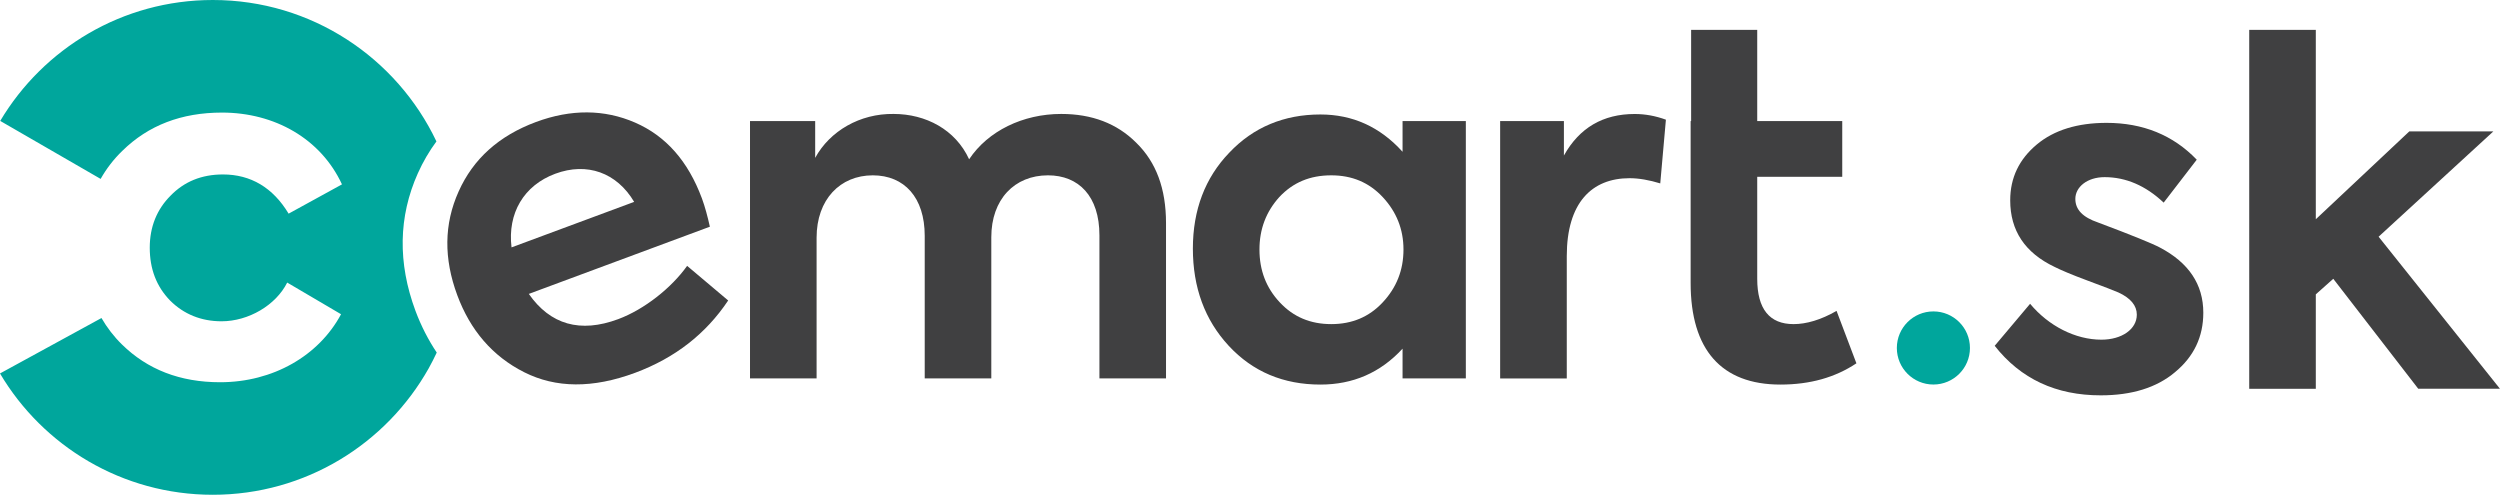 <?xml version="1.0" encoding="utf-8"?>
<!-- Generator: Adobe Illustrator 25.2.3, SVG Export Plug-In . SVG Version: 6.00 Build 0)  -->
<svg version="1.1" id="Layer_1" xmlns="http://www.w3.org/2000/svg" xmlns:xlink="http://www.w3.org/1999/xlink" x="0px" y="0px"
	 viewBox="0 0 56.693 11.22" style="enable-background:new 0 0 56.693 11.22;" xml:space="preserve">
<style type="text/css">
	.st0{fill:#00A69C;}
	.st1{fill:#404041;}
</style>
<g>
	<path class="st0" d="M9.421,7.047C9.017,5.96,9.036,4.911,9.476,3.929c0.117-0.261,0.258-0.501,0.421-0.722
		C8.996,1.311,7.065,0,4.826,0C2.776,0,0.983,1.1,0.005,2.742l2.277,1.315C2.413,3.826,2.576,3.612,2.775,3.42
		c0.589-0.578,1.339-0.867,2.26-0.867c1.189,0,2.238,0.589,2.72,1.628l-1.21,0.664C6.191,4.256,5.688,3.956,5.056,3.956
		c-0.482,0-0.878,0.161-1.189,0.482C3.557,4.748,3.396,5.145,3.396,5.616c0,0.482,0.15,0.878,0.461,1.199
		c0.311,0.311,0.707,0.471,1.167,0.471c0.61,0,1.232-0.364,1.489-0.878l1.221,0.718C7.23,8.068,6.191,8.668,4.992,8.668
		c-0.91,0-1.649-0.289-2.227-0.857C2.579,7.629,2.427,7.428,2.301,7.212L0,8.469c0.976,1.647,2.772,2.751,4.826,2.751
		c2.103,0,3.934-1.157,4.896-2.868c0.065-0.116,0.125-0.236,0.182-0.357C9.713,7.708,9.55,7.394,9.421,7.047z"/>
	<path class="st1" d="M16.098,5.141l-4.106,1.524c0.488,0.698,1.165,0.893,2.028,0.572c0.592-0.22,1.21-0.711,1.562-1.208
		l0.931,0.785c-0.507,0.759-1.207,1.304-2.11,1.64c-0.964,0.358-1.801,0.348-2.518-0.014c-0.717-0.362-1.221-0.952-1.515-1.745
		c-0.309-0.833-0.302-1.613,0.03-2.352c0.331-0.74,0.913-1.264,1.756-1.577c0.793-0.294,1.549-0.289,2.244,0.013
		c0.695,0.302,1.201,0.868,1.518,1.721C15.988,4.69,16.046,4.909,16.098,5.141z M11.6,5.61l2.781-1.032
		c-0.395-0.664-1.067-0.906-1.79-0.638C11.879,4.205,11.507,4.834,11.6,5.61z"/>
	<path class="st1" d="M25.767,3.237c0.45,0.439,0.675,1.039,0.675,1.821v3.523h-1.51V5.336c0-0.889-0.471-1.36-1.167-1.36
		c-0.76,0-1.285,0.546-1.285,1.403v3.202h-1.51V5.347c0-0.867-0.461-1.371-1.178-1.371c-0.739,0-1.274,0.546-1.274,1.414v3.191
		h-1.51V2.745h1.478V3.58c0.332-0.61,1.017-1.007,1.778-0.996c0.728,0,1.403,0.353,1.713,1.028c0.428-0.643,1.221-1.028,2.088-1.028
		C24.76,2.584,25.328,2.798,25.767,3.237z"/>
	<path class="st1" d="M31.806,2.745h1.435v5.836h-1.435V7.907c-0.503,0.546-1.124,0.814-1.863,0.814
		c-0.835,0-1.531-0.289-2.078-0.878c-0.546-0.589-0.814-1.328-0.814-2.206c0-0.878,0.278-1.606,0.825-2.174
		c0.546-0.578,1.242-0.867,2.067-0.867c0.728,0,1.349,0.278,1.863,0.846V2.745z M31.356,4.469c-0.311-0.332-0.696-0.493-1.167-0.493
		c-0.482,0-0.867,0.161-1.178,0.493c-0.3,0.332-0.45,0.728-0.45,1.189c0,0.471,0.15,0.867,0.461,1.199
		c0.31,0.332,0.696,0.493,1.167,0.493c0.471,0,0.857-0.161,1.167-0.493c0.311-0.332,0.471-0.728,0.471-1.199
		C31.827,5.197,31.666,4.801,31.356,4.469z"/>
	<path class="st1" d="M34.019,8.581V2.745h1.446v0.782c0.353-0.632,0.889-0.942,1.606-0.942c0.236,0,0.471,0.043,0.707,0.129
		L37.65,4.159c-0.246-0.075-0.482-0.118-0.696-0.118c-0.857,0-1.424,0.557-1.424,1.767v2.774H34.019z"/>
	<path class="st1" d="M42.098,8.239c-0.482,0.321-1.05,0.482-1.724,0.482c-1.339,0-2.035-0.792-2.035-2.302v-2.41l0,0V2.745h0.011
		V0.678h1.499v2.067h1.928v1.264h-1.928v2.313c0,0.685,0.278,1.028,0.824,1.028c0.289,0,0.621-0.096,0.975-0.3L42.098,8.239z"/>
	<circle class="st0" cx="43.844" cy="7.891" r="0.829"/>
	<g>
		<path class="st1" d="M45.234,7.842l0.803-0.953c0.418,0.503,1.028,0.814,1.617,0.814c0.461,0,0.803-0.236,0.803-0.568
			c0-0.204-0.139-0.375-0.418-0.503c-0.096-0.043-0.321-0.128-0.696-0.268c-0.375-0.139-0.621-0.246-0.75-0.311
			c-0.675-0.321-1.007-0.825-1.007-1.51c0-0.514,0.204-0.932,0.6-1.264c0.396-0.332,0.932-0.493,1.585-0.493
			c0.824,0,1.51,0.278,2.045,0.835l-0.75,0.974c-0.407-0.385-0.857-0.578-1.339-0.578c-0.396,0-0.664,0.225-0.664,0.493
			c0,0.246,0.171,0.418,0.514,0.535c0.771,0.289,1.242,0.482,1.403,0.568c0.653,0.343,0.985,0.835,0.985,1.478
			c0,0.546-0.214,0.996-0.642,1.349c-0.418,0.353-0.985,0.525-1.681,0.525C46.626,8.967,45.823,8.592,45.234,7.842z"/>
		<path class="st1" d="M54.84,8.817l-1.928-2.495l-0.396,0.353v2.142h-1.51V0.678h1.51v4.294l2.12-1.992h1.906l-2.602,2.388
			l2.752,3.448H54.84z"/>
	</g>
</g>
</svg>
